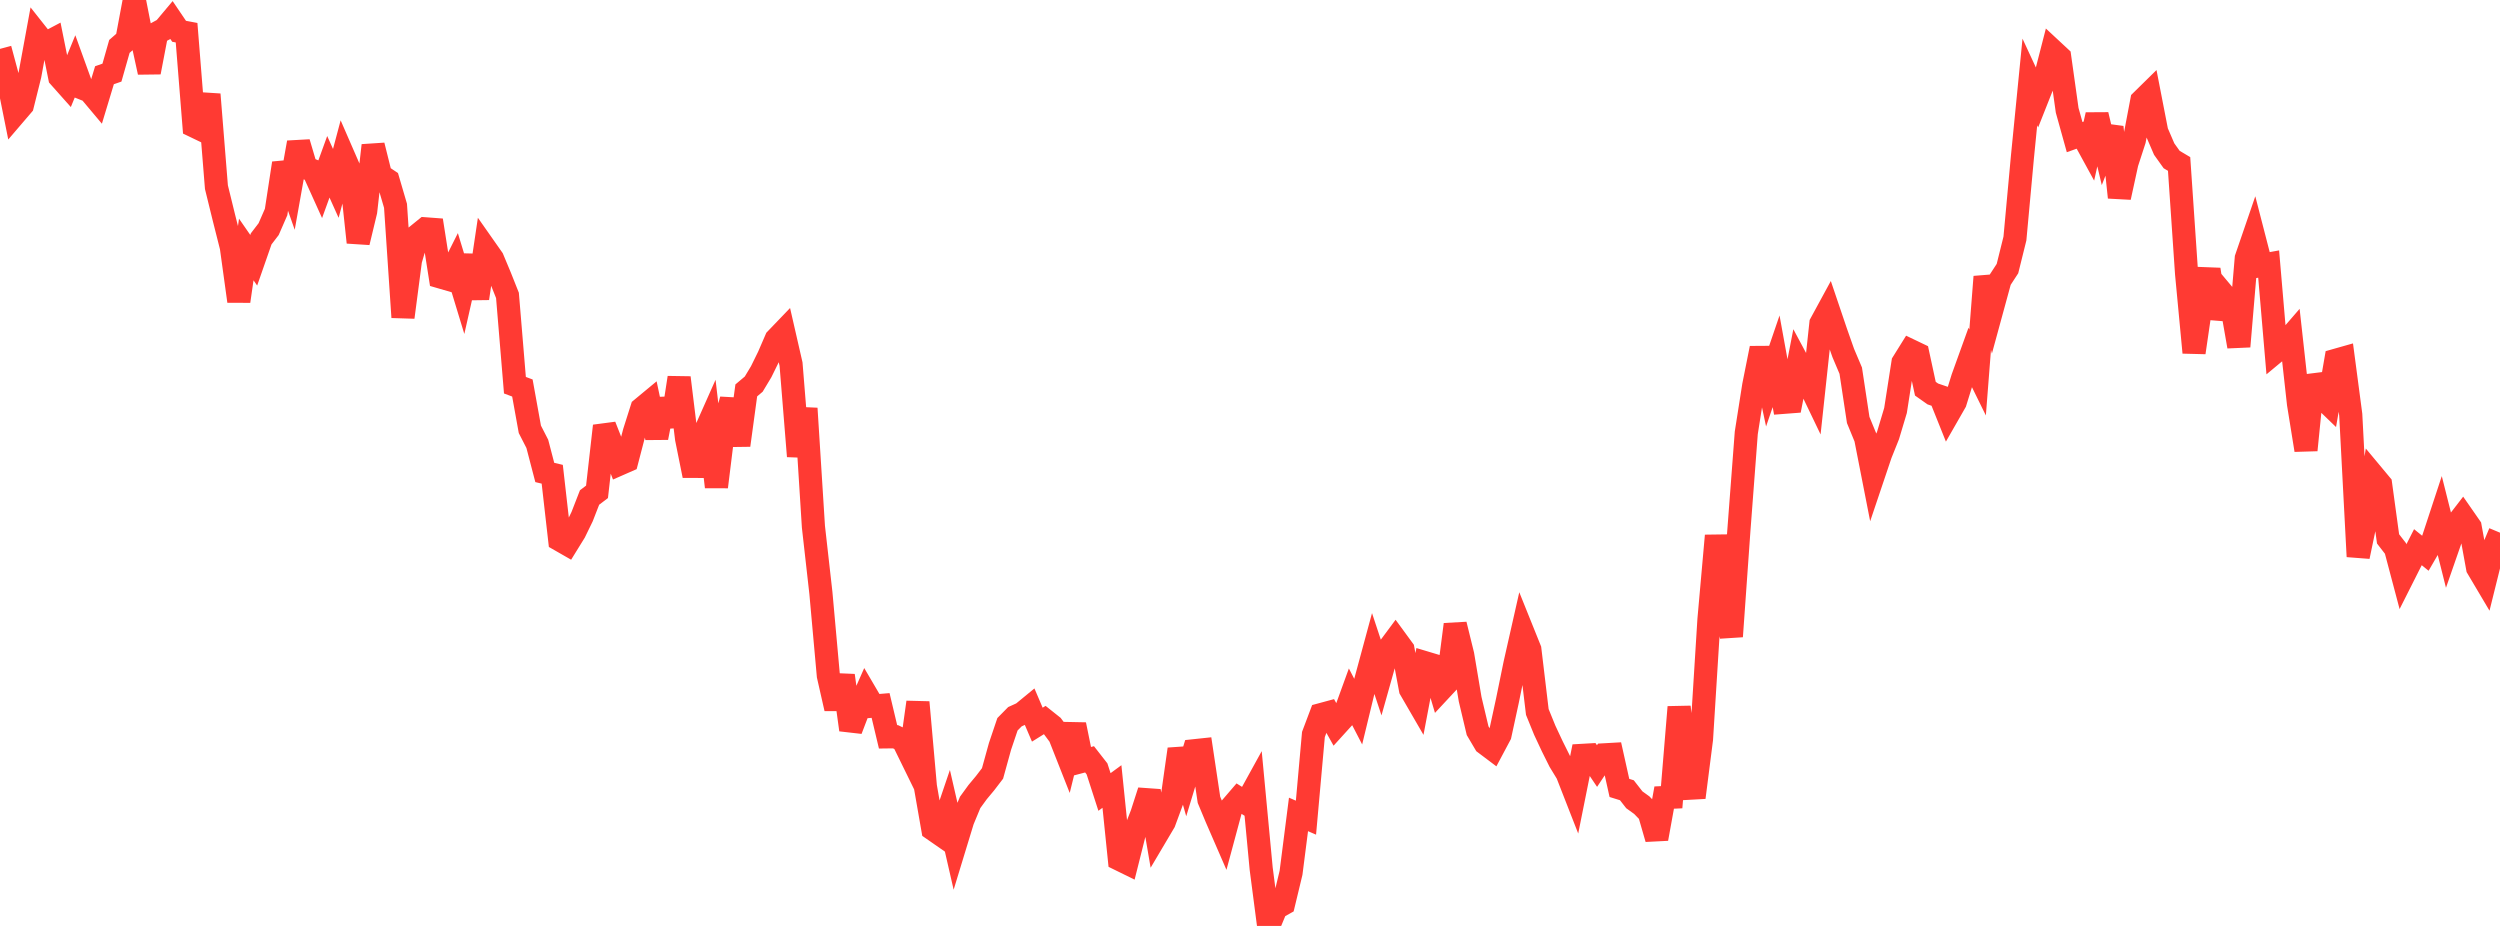 <?xml version="1.0" standalone="no"?>
<!DOCTYPE svg PUBLIC "-//W3C//DTD SVG 1.1//EN" "http://www.w3.org/Graphics/SVG/1.1/DTD/svg11.dtd">

<svg width="135" height="50" viewBox="0 0 135 50" preserveAspectRatio="none" 
  xmlns="http://www.w3.org/2000/svg"
  xmlns:xlink="http://www.w3.org/1999/xlink">


<polyline points="0.0, 2.639 0.403, 4.141 0.806, 6.151 1.209, 5.68 1.612, 4.063 2.015, 1.868 2.418, 2.377 2.821, 2.164 3.224, 4.165 3.627, 4.618 4.03, 3.638 4.433, 4.753 4.836, 4.914 5.239, 5.394 5.642, 4.062 6.045, 3.922 6.448, 2.506 6.851, 2.154 7.254, 0.0 7.657, 2.051 8.06, 3.901 8.463, 1.794 8.866, 1.575 9.269, 1.095 9.672, 1.69 10.075, 1.766 10.478, 6.806 10.881, 7 11.284, 5.098 11.687, 10.107 12.09, 11.748 12.493, 13.345 12.896, 16.265 13.299, 13.473 13.701, 14.054 14.104, 12.898 14.507, 12.372 14.91, 11.448 15.313, 8.815 15.716, 9.96 16.119, 7.697 16.522, 9.058 16.925, 9.226 17.328, 10.118 17.731, 9.007 18.134, 9.903 18.537, 8.391 18.94, 9.317 19.343, 13.088 19.746, 11.413 20.149, 7.853 20.552, 9.469 20.955, 9.738 21.358, 11.113 21.761, 17.132 22.164, 14.058 22.567, 12.684 22.97, 12.357 23.373, 12.387 23.776, 14.953 24.179, 15.07 24.582, 14.267 24.985, 15.593 25.388, 13.81 25.791, 16.112 26.194, 13.4 26.597, 13.974 27.0, 14.939 27.403, 15.952 27.806, 20.801 28.209, 20.952 28.612, 23.183 29.015, 23.969 29.418, 25.513 29.821, 25.609 30.224, 29.151 30.627, 29.382 31.03, 28.73 31.433, 27.901 31.836, 26.865 32.239, 26.559 32.642, 23.001 33.045, 24.024 33.448, 25.06 33.851, 24.883 34.254, 23.336 34.657, 22.066 35.06, 21.732 35.463, 23.636 35.866, 21.561 36.269, 23.009 36.672, 20.394 37.075, 23.685 37.478, 25.684 37.881, 23.751 38.284, 22.845 38.687, 26.292 39.09, 23.025 39.493, 21.582 39.896, 24.042 40.299, 21.082 40.701, 20.743 41.104, 20.073 41.507, 19.252 41.91, 18.321 42.313, 17.901 42.716, 19.661 43.119, 24.636 43.522, 22.056 43.925, 28.444 44.328, 32.019 44.731, 36.486 45.134, 38.262 45.537, 36.477 45.94, 39.408 46.343, 38.354 46.746, 37.443 47.149, 38.13 47.552, 38.096 47.955, 39.79 48.358, 39.785 48.761, 39.977 49.164, 40.8 49.567, 37.923 49.97, 42.468 50.373, 44.773 50.776, 45.053 51.179, 43.865 51.582, 45.622 51.985, 44.301 52.388, 43.33 52.791, 42.776 53.194, 42.292 53.597, 41.765 54.0, 40.306 54.403, 39.111 54.806, 38.702 55.209, 38.519 55.612, 38.188 56.015, 39.132 56.418, 38.881 56.821, 39.202 57.224, 39.744 57.627, 40.766 58.03, 39.13 58.433, 41.11 58.836, 41.004 59.239, 41.52 59.642, 42.767 60.045, 42.471 60.448, 46.401 60.851, 46.599 61.254, 44.997 61.657, 43.966 62.06, 42.715 62.463, 45.074 62.866, 44.393 63.269, 43.3 63.672, 40.455 64.075, 41.867 64.478, 40.541 64.881, 40.498 65.284, 43.19 65.687, 44.156 66.09, 45.084 66.493, 43.588 66.896, 43.119 67.299, 43.371 67.701, 42.641 68.104, 46.909 68.507, 50.0 68.91, 49.031 69.313, 48.805 69.716, 47.131 70.119, 43.979 70.522, 44.154 70.925, 39.662 71.328, 38.592 71.731, 38.483 72.134, 39.204 72.537, 38.76 72.94, 37.65 73.343, 38.428 73.746, 36.766 74.149, 35.278 74.552, 36.496 74.955, 35.064 75.358, 34.521 75.761, 35.072 76.164, 37.222 76.567, 37.917 76.97, 35.792 77.373, 35.913 77.776, 37.27 78.179, 36.837 78.582, 33.723 78.985, 35.362 79.388, 37.758 79.791, 39.457 80.194, 40.14 80.597, 40.443 81.0, 39.686 81.403, 37.826 81.806, 35.856 82.209, 34.072 82.612, 35.073 83.015, 38.446 83.418, 39.436 83.821, 40.297 84.224, 41.106 84.627, 41.767 85.03, 42.798 85.433, 40.791 85.836, 40.768 86.239, 41.367 86.642, 40.761 87.045, 40.738 87.448, 42.548 87.851, 42.673 88.254, 43.189 88.657, 43.48 89.06, 43.897 89.463, 45.293 89.866, 43.069 90.269, 43.05 90.672, 38.182 91.075, 41.4 91.478, 43.062 91.881, 39.907 92.284, 33.456 92.687, 28.927 93.09, 32.378 93.493, 34.367 93.896, 28.687 94.299, 23.375 94.701, 20.821 95.104, 18.803 95.507, 20.689 95.91, 19.51 96.313, 21.726 96.716, 21.695 97.119, 19.62 97.522, 20.372 97.925, 21.211 98.328, 17.47 98.731, 16.729 99.134, 17.92 99.537, 19.065 99.94, 20.016 100.343, 22.678 100.746, 23.659 101.149, 25.714 101.552, 24.517 101.955, 23.511 102.358, 22.165 102.761, 19.579 103.164, 18.932 103.567, 19.125 103.97, 20.99 104.373, 21.274 104.776, 21.411 105.179, 22.416 105.582, 21.712 105.985, 20.411 106.388, 19.293 106.791, 20.112 107.194, 14.946 107.597, 16.598 108.0, 15.122 108.403, 14.504 108.806, 12.88 109.209, 8.499 109.612, 4.428 110.015, 5.297 110.418, 4.28 110.821, 2.713 111.224, 3.088 111.627, 5.956 112.03, 7.405 112.433, 7.261 112.836, 7.998 113.239, 6.2 113.642, 7.901 114.045, 6.866 114.448, 10.658 114.851, 8.805 115.254, 7.566 115.657, 5.439 116.06, 5.043 116.463, 7.115 116.866, 8.05 117.269, 8.615 117.672, 8.854 118.075, 14.772 118.478, 19.038 118.881, 16.274 119.284, 14.553 119.687, 17.172 120.09, 15.927 120.493, 16.408 120.896, 18.709 121.299, 13.942 121.701, 12.771 122.104, 14.332 122.507, 14.259 122.91, 18.969 123.313, 18.634 123.716, 18.168 124.119, 21.805 124.522, 24.304 124.925, 20.29 125.328, 21.402 125.731, 21.791 126.134, 19.456 126.537, 19.342 126.94, 22.391 127.343, 30.052 127.746, 28.127 128.149, 25.672 128.552, 26.156 128.955, 29.099 129.358, 29.62 129.761, 31.14 130.164, 30.341 130.567, 29.548 130.97, 29.875 131.373, 29.18 131.776, 27.954 132.179, 29.558 132.582, 28.398 132.985, 27.876 133.388, 28.456 133.791, 30.668 134.194, 31.348 134.597, 29.725 135.0, 28.765" fill="none" stroke="#ff3a33" stroke-width="1.25"/>

</svg>